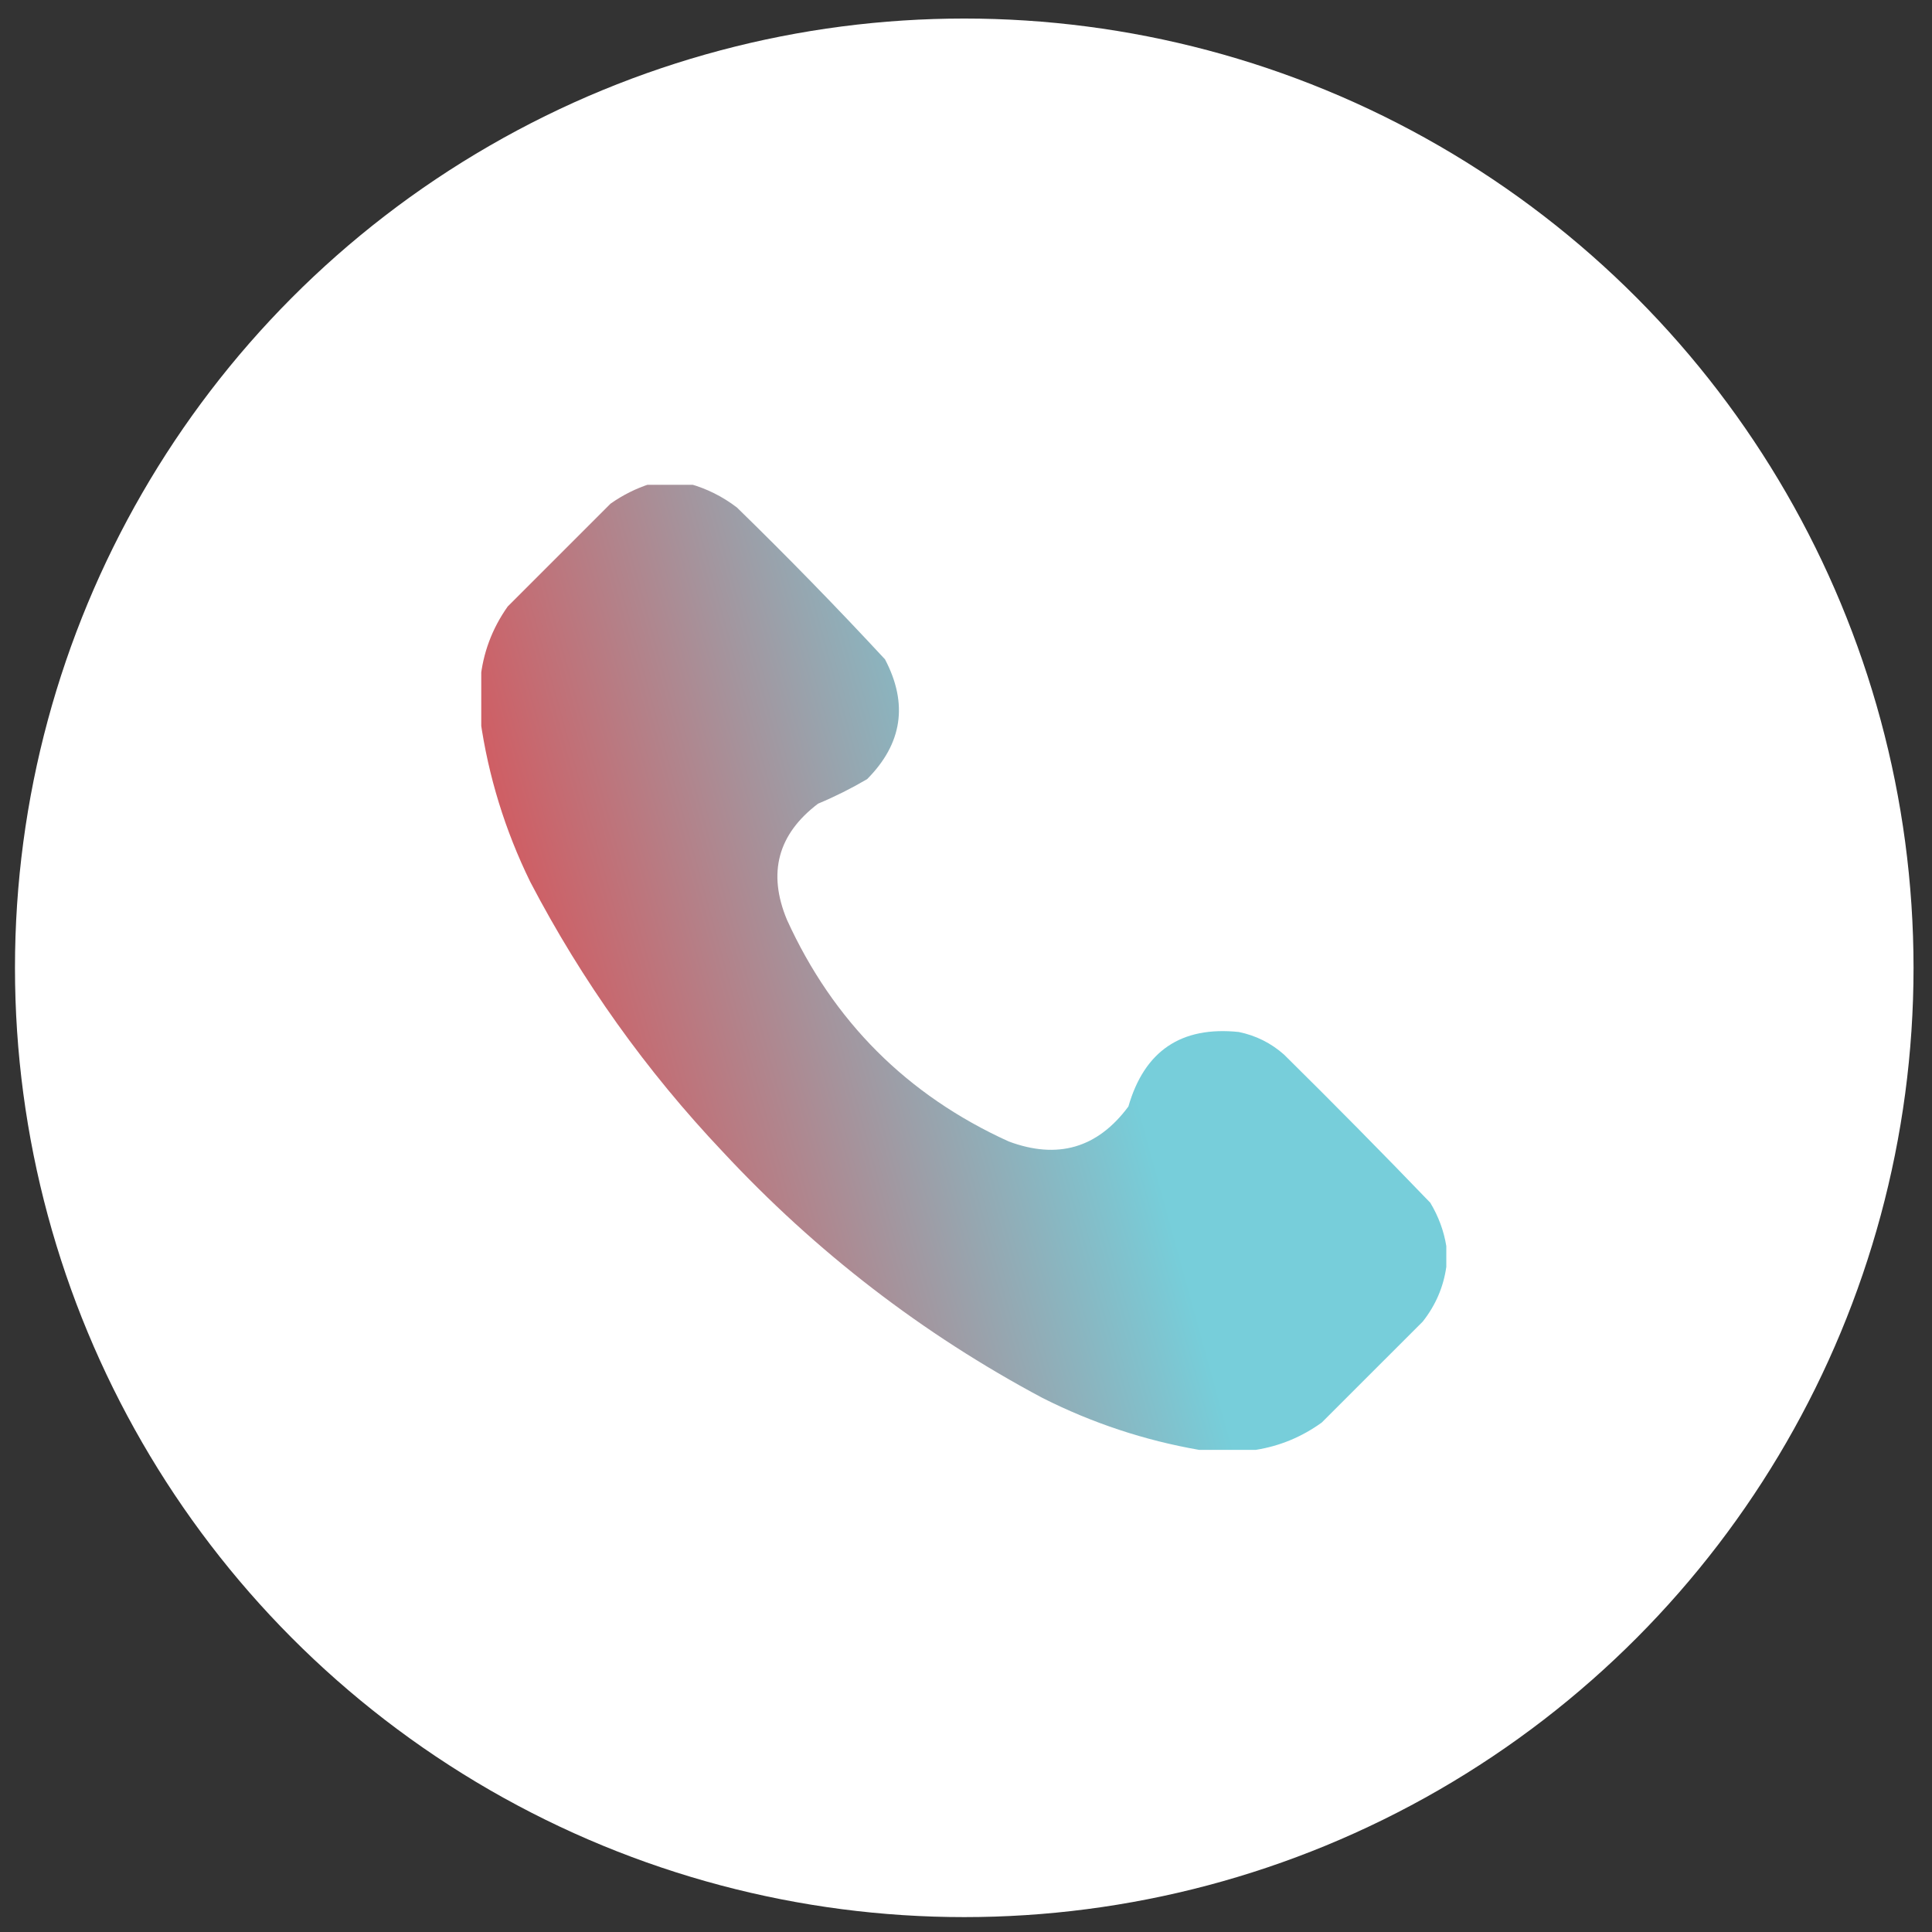 <svg width="72" height="72" viewBox="0 0 72 72" fill="none" xmlns="http://www.w3.org/2000/svg">
<rect x="0" y="0" width="72" height="72" fill="#333333" stroke="none"/>
<circle cx="35.935" cy="36.068" r="35.377" fill="white"/>
<g clip-path="url(#clip0_816_84)">
<path opacity="0.989" fill-rule="evenodd" clip-rule="evenodd" d="M24.228 18.033C24.72 18.033 25.212 18.033 25.705 18.033C26.342 18.211 26.928 18.504 27.462 18.912C29.353 20.756 31.193 22.642 32.982 24.572C33.851 26.228 33.628 27.716 32.314 29.037C31.728 29.381 31.119 29.686 30.486 29.951C28.988 31.088 28.601 32.529 29.326 34.275C31.049 38.06 33.802 40.814 37.587 42.537C39.415 43.22 40.903 42.786 42.052 41.236C42.65 39.162 44.021 38.236 46.166 38.459C46.806 38.591 47.368 38.872 47.853 39.302C49.695 41.121 51.511 42.961 53.302 44.822C53.609 45.332 53.808 45.871 53.9 46.439C53.9 46.697 53.9 46.955 53.9 47.212C53.793 47.966 53.5 48.646 53.021 49.252C51.767 50.505 50.513 51.759 49.259 53.013C48.515 53.55 47.695 53.89 46.798 54.033C46.095 54.033 45.392 54.033 44.689 54.033C42.656 53.679 40.711 53.035 38.853 52.099C34.379 49.714 30.407 46.655 26.935 42.923C24.079 39.906 21.688 36.554 19.763 32.869C18.82 30.943 18.199 28.927 17.9 26.822C17.9 26.33 17.9 25.837 17.9 25.345C17.995 24.347 18.334 23.433 18.92 22.603C20.197 21.326 21.474 20.048 22.752 18.771C23.212 18.447 23.704 18.201 24.228 18.033Z" fill="url(#paint0_linear_816_84)"/>
</g>
<defs>
<linearGradient id="paint0_linear_816_84" x1="17.9" y1="54.033" x2="43.976" y2="46.851" gradientUnits="userSpaceOnUse">
<stop stop-color="#EE3438"/>
<stop offset="1" stop-color="#75CDD9"/>
</linearGradient>
<clipPath id="clip0_816_84">
<rect width="36" height="36" fill="white" transform="translate(17.935 18.068)"/>
</clipPath>
</defs>
</svg>
